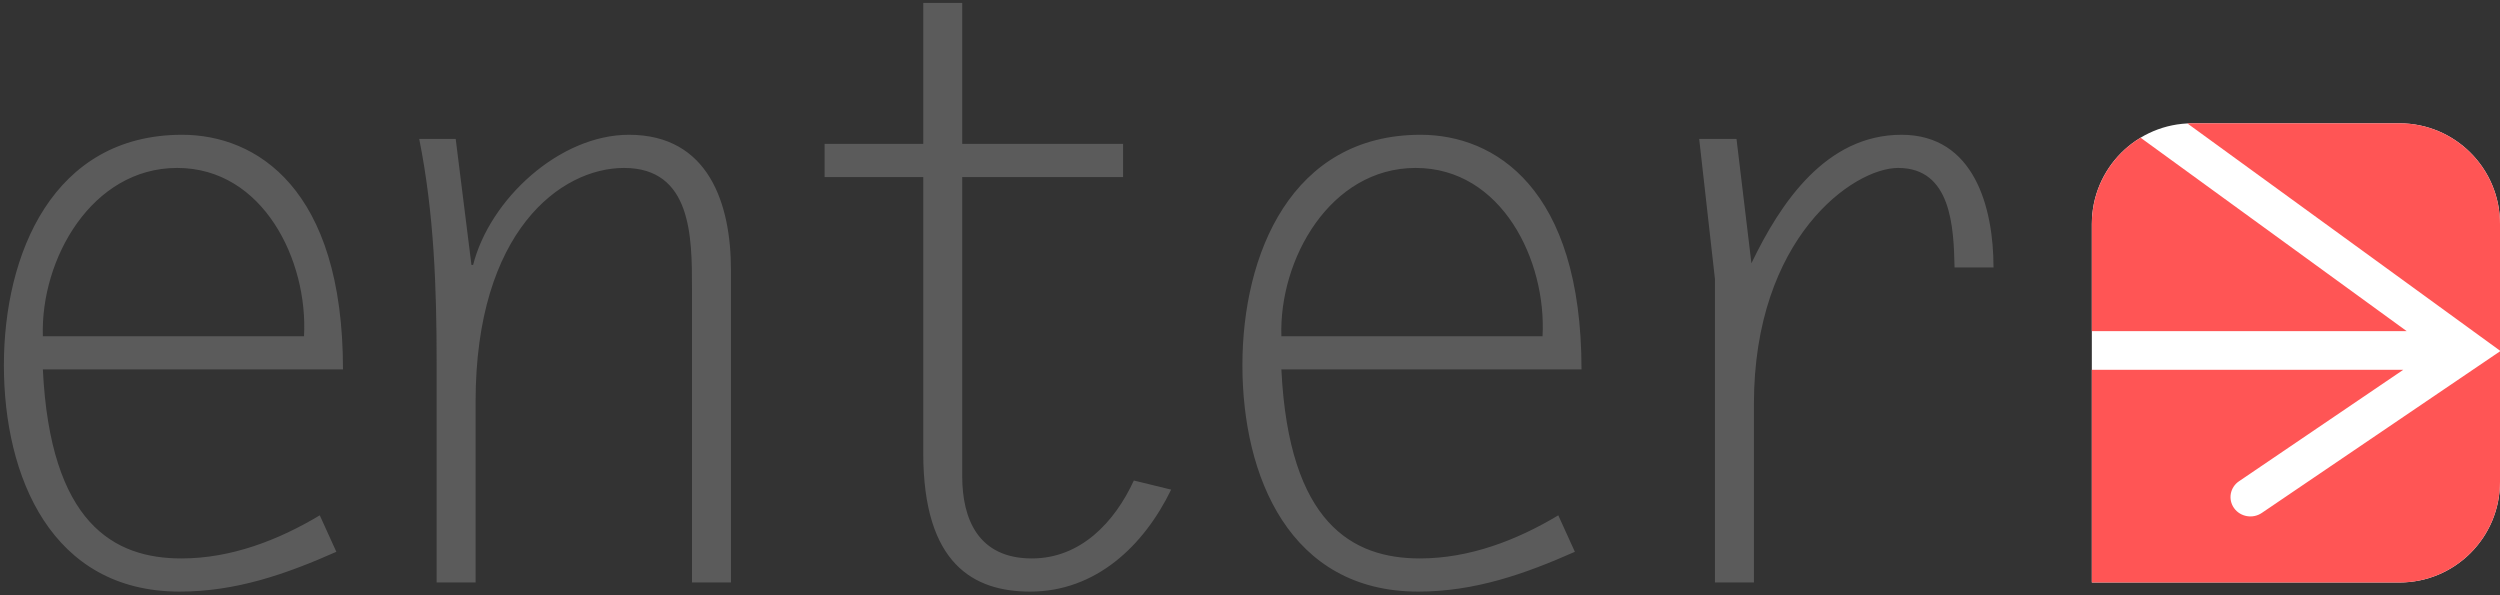 <?xml version="1.0" encoding="UTF-8"?>
<svg width="588px" height="140px" viewBox="0 0 588 140" version="1.1" xmlns="http://www.w3.org/2000/svg" xmlns:xlink="http://www.w3.org/1999/xlink">
    <rect x="0" y="0" width="588" height="140" fill="#333333" stroke="none"/>
    <!-- Generator: Sketch 51.3 (57544) - http://www.bohemiancoding.com/sketch -->
    <title>enterLogo</title>
    <desc>Created with Sketch.</desc>
    <defs></defs>
    <g id="enterLogo" stroke="none" stroke-width="1" fill="none" fill-rule="evenodd">
        <path d="M492,52.668 C492,39.596 502.594,29 515.669,29 L564.331,29 C577.403,29 588,39.602 588,52.668 L588,113.332 C588,126.404 577.406,137 564.331,137 L492,137 L492,52.668 Z" id="Path-Copy" fill="#FFFFFF"></path>
        <path d="M492,77.884 L492,52.668 C492,44.061 496.593,36.527 503.463,32.385 C517.441,42.545 547.791,64.608 566.055,77.884 L492,77.884 Z M492,86.979 L565.246,86.979 C550.646,96.884 526.618,113.187 526.618,113.187 C524.499,114.624 523.98,117.459 525.459,119.519 C526.938,121.578 529.854,122.082 531.973,120.645 L582.8,86.16 L588,82.632 L588,113.332 C588,126.404 577.406,137 564.331,137 L492,137 L492,86.979 Z M514.471,29.03 C514.868,29.01 515.267,29 515.669,29 L564.331,29 C577.403,29 588,39.602 588,52.668 L588,82.48 L582.924,78.79 L514.471,29.03 Z" id="Mask" fill="#FF5555"></path>
        <path d="M75.21,121.205 L79.11,129.785 C67.215,135.05 55.515,139.145 42.255,139.145 C12.03,139.145 0.915,112.04 0.915,85.91 C0.915,59.78 12.42,31.7 42.84,31.7 C60.195,31.7 80.67,44.18 80.67,86.885 L10.08,86.885 C11.835,123.155 26.85,131.345 42.645,131.345 C54.345,131.345 65.46,127.055 75.21,121.205 Z M10.08,79.085 L71.505,79.085 C72.48,61.34 61.95,39.5 41.67,39.5 C21.585,39.5 9.495,60.95 10.08,79.085 Z M111.86,94.49 L111.86,137 L102.695,137 L102.695,85.325 C102.695,67.775 102.11,50.225 98.6,32.675 L107.18,32.675 L110.885,62.315 L111.275,62.315 C115.175,46.91 131.555,31.7 147.935,31.7 C166.655,31.7 171.92,47.885 171.92,63.485 L171.92,137 L162.755,137 L162.755,67.775 C162.755,55.88 162.755,39.5 146.765,39.5 C131.945,39.5 111.86,54.32 111.86,94.49 Z M264.145,33.845 L264.145,41.645 L226.315,41.645 L226.315,112.04 C226.315,121.985 230.02,131.345 242.695,131.345 C254.2,131.345 262.195,122.765 266.68,113.015 L275.455,115.16 C269.02,128.42 257.71,139.145 242.305,139.145 C229.045,139.145 217.15,132.71 217.15,106.58 L217.15,41.645 L193.945,41.645 L193.945,33.845 L217.15,33.845 L217.15,0.695 L226.315,0.695 L226.315,33.845 L264.145,33.845 Z M366.51,121.205 L370.41,129.785 C358.515,135.05 346.815,139.145 333.555,139.145 C303.33,139.145 292.215,112.04 292.215,85.91 C292.215,59.78 303.72,31.7 334.14,31.7 C351.495,31.7 371.97,44.18 371.97,86.885 L301.38,86.885 C303.135,123.155 318.15,131.345 333.945,131.345 C345.645,131.345 356.76,127.055 366.51,121.205 Z M301.38,79.085 L362.805,79.085 C363.78,61.34 353.25,39.5 332.97,39.5 C312.885,39.5 300.795,60.95 301.38,79.085 Z M412.52,95.075 L412.52,137 L403.355,137 L403.355,65.63 L399.65,32.675 L408.425,32.675 L411.935,61.925 C418.76,47.69 429.485,31.7 447.23,31.7 C464.39,31.7 468.875,48.86 468.875,62.9 L459.71,62.9 C459.515,53.345 458.93,39.5 446.45,39.5 C435.92,39.5 412.52,55.88 412.52,95.075 Z" id="enter-copy" fill="#5B5B5B"></path>
    </g>
</svg>